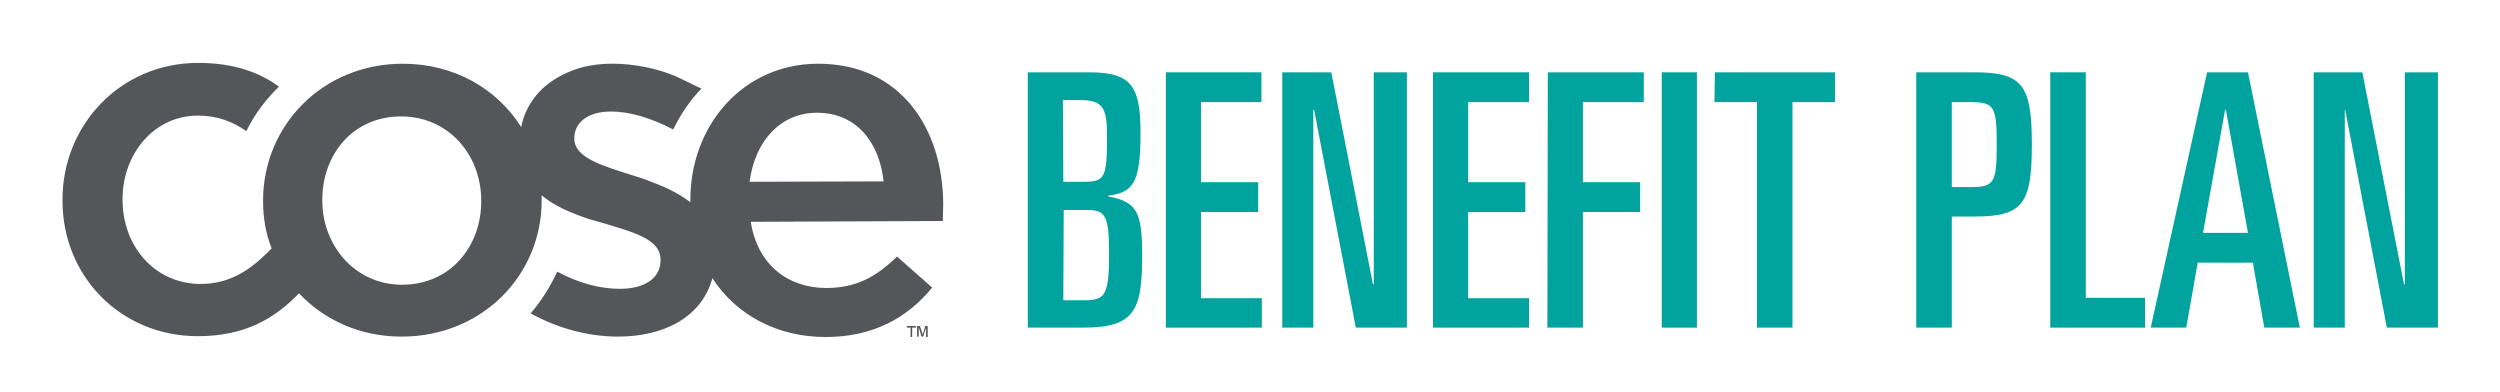 <?xml version="1.0" encoding="utf-8"?>
<!-- Generator: Adobe Illustrator 27.0.0, SVG Export Plug-In . SVG Version: 6.00 Build 0)  -->
<svg version="1.1" id="_x32_C" xmlns="http://www.w3.org/2000/svg" xmlns:xlink="http://www.w3.org/1999/xlink" x="0px" y="0px"
	 viewBox="0 0 612 96" style="enable-background:new 0 0 612 96;" xml:space="preserve">
<style type="text/css">
	.st0{fill:#54565A;}
	.st1{fill:#00A39D;}
</style>
<g>
	<g>
		<g>
			<g>
				<g>
					<g>
						<path class="st0" d="M230.9,49.9c-0.1-18.4-10.4-34.4-30.8-34.3c-18.3,0.1-31.2,15.2-31.1,33.5v0.2c0,0.1,0,0.1,0,0.2
							c-3.1-2.4-7-4.1-10.9-5.5c-0.1,0-0.1,0-0.2-0.1c-0.9-0.3-1.9-0.6-2.8-0.9c-7.6-2.4-14.5-4.4-14.5-9v-0.2c0-3.8,3.3-6.5,9-6.5
							c4.5,0,9.9,1.6,15.2,4.4c1.8-3.7,4.1-7.1,6.9-10c-0.1,0-5.7-2.8-6.2-3c-2.4-1-5-1.8-7.6-2.3c-5.1-1-10.5-1.2-15.5,0.1
							c-4.2,1.2-8.3,3.4-11.1,6.8c-0.1,0.2-0.3,0.3-0.4,0.5c-1.6,2.1-2.8,4.5-3.3,7.3c-5.9-9.3-16.3-15.5-29-15.5
							c-19.6,0-34.2,15.1-34.2,33.5v0.2c0,4.1,0.7,8,2.1,11.5c-0.4,0.4-1.1,1.2-1.3,1.3c-4.5,4.4-9.4,7.4-16,7.4c-0.3,0-0.5,0-0.8,0
							C37.6,69.1,30,60.1,30,48.9v-0.2c0-11.1,7.8-20.4,18.4-20.4c4.9,0,8.6,1.5,11.9,3.8c2-4.1,4.7-7.7,8-10.9
							c-5-3.6-11.2-5.8-19.8-5.8c-19.1,0-33.2,15.3-33.2,33.4v0.4c0,18.2,14,33,33,33.1c0,0,0,0,0.1,0c11.6,0,18.8-4.3,24.8-10.5
							c6.1,6.5,14.9,10.6,25.1,10.6c19.8,0,34.3-15.1,34.3-33.3v-0.2c0-0.4,0-0.8,0-1.1c2.1,1.8,4.6,3.1,7.2,4.2
							c0.1,0,0.2,0.1,0.3,0.1c1.9,0.8,3.8,1.5,5.8,2c0.4,0.1,0.9,0.3,1.4,0.4c7.6,2.3,14.4,4,14.4,9v0.2c0,4.3-3.7,7-10,7
							c-4.8,0-10.1-1.4-15.3-4.2c-1.7,3.7-3.9,7.2-6.5,10.2c6.8,3.8,14.4,5.7,21.4,5.7c11.3,0,20.5-4.8,23.1-14.3
							c5.8,9,15.9,14.4,27.7,14.4s20.1-4.8,26.1-12.1l-8.6-7.6c-5.1,5-10.1,7.7-17.3,7.7c-9.4,0-16.9-5.7-18.5-16.2l47-0.2
							C230.8,52.5,230.9,51.2,230.9,49.9z M117.8,49.3c0,11-7.5,20.4-19.4,20.4c-11.4,0-19.5-9.5-19.5-20.6v-0.2
							c0-11.1,7.5-20.4,19.3-20.4c11.5,0,19.6,9.3,19.6,20.6C117.8,49,117.8,49.3,117.8,49.3z M183.5,44.5
							c1.3-10,7.6-16.9,16.5-16.9c9.7,0,15.3,7.3,16.3,16.8L183.5,44.5z"/>
					</g>
				</g>
				<g>
					<path class="st0" d="M222.9,82.5v-2.3H222v-0.4h2.2v0.4h-0.9v2.3H222.9z M224.5,82.5v-2.7h0.7l0.7,2.1l0.6-2.1h0.6v2.7h-0.4
						v-2.3l-0.7,2.2h-0.4l-0.7-2.3v2.3h-0.4L224.5,82.5L224.5,82.5z"/>
				</g>
			</g>
		</g>
	</g>
	<g>
		<path class="st1" d="M251.6,17.7h15.1c10.6,0,12.5,3.7,12.5,15.1c0,12.3-2,14.3-7.9,15.1v0.2c6.9,1.3,8.3,3.6,8.3,14.3
			c0,13.5-1.7,17.8-14.4,17.8h-13.6V17.7L251.6,17.7z M260.3,44.5h5c5.2,0,5.7-1,5.7-11.2c0-7.1-1.1-8.8-6.7-8.8h-4.1L260.3,44.5
			L260.3,44.5z M260.3,73.5h5.4c4.9,0,5.8-1.5,5.8-11.3c0-9.4-0.8-10.8-5.5-10.8h-5.6L260.3,73.5L260.3,73.5z"/>
		<path class="st1" d="M285.3,17.7h23.5V25H294v19.6h14v7.3h-14V73h14.9v7.2h-23.5V17.7H285.3z"/>
		<path class="st1" d="M313.9,17.7h12l10.2,51.9h0.2V17.7h8.1v62.5h-12.5l-10.2-53.3h-0.2v53.3h-7.6V17.7L313.9,17.7z"/>
		<path class="st1" d="M350.8,17.7h23.5V25h-14.9v19.6h14v7.3h-14V73h14.9v7.2h-23.5V17.7z"/>
		<path class="st1" d="M378.9,17.7h23.5V25h-14.9v19.6h14v7.3h-14v28.3h-8.7L378.9,17.7L378.9,17.7z"/>
		<path class="st1" d="M406.8,17.7h8.6v62.5h-8.6V17.7z"/>
		<path class="st1" d="M419.8,17.7h29.4V25h-10.4v55.2h-8.7V25h-10.4L419.8,17.7L419.8,17.7z"/>
		<path class="st1" d="M469.1,17.7h14.3c11.8,0,14,3.2,14,17.7s-2.2,17.6-14,17.6h-5.6v27.2h-8.7L469.1,17.7L469.1,17.7z
			 M477.8,45.8h4.5c5.9,0,6.5-1,6.5-10.4S488.2,25,482.3,25h-4.5V45.8z"/>
		<path class="st1" d="M501.9,17.7h8.7v55.2h14.5v7.3h-23.2L501.9,17.7L501.9,17.7z"/>
		<path class="st1" d="M540.3,17.7h10L563,80.2h-8.7l-2.8-15.9H538l-2.8,15.9h-8.7L540.3,17.7z M539.3,57h11l-5.4-30.1h-0.2
			L539.3,57z"/>
		<path class="st1" d="M566.3,17.7h12l10.2,51.9h0.2V17.7h8.1v62.5h-12.5l-10.2-53.3H574v53.3h-7.6V17.7H566.3z"/>
	</g>
</g>
</svg>
